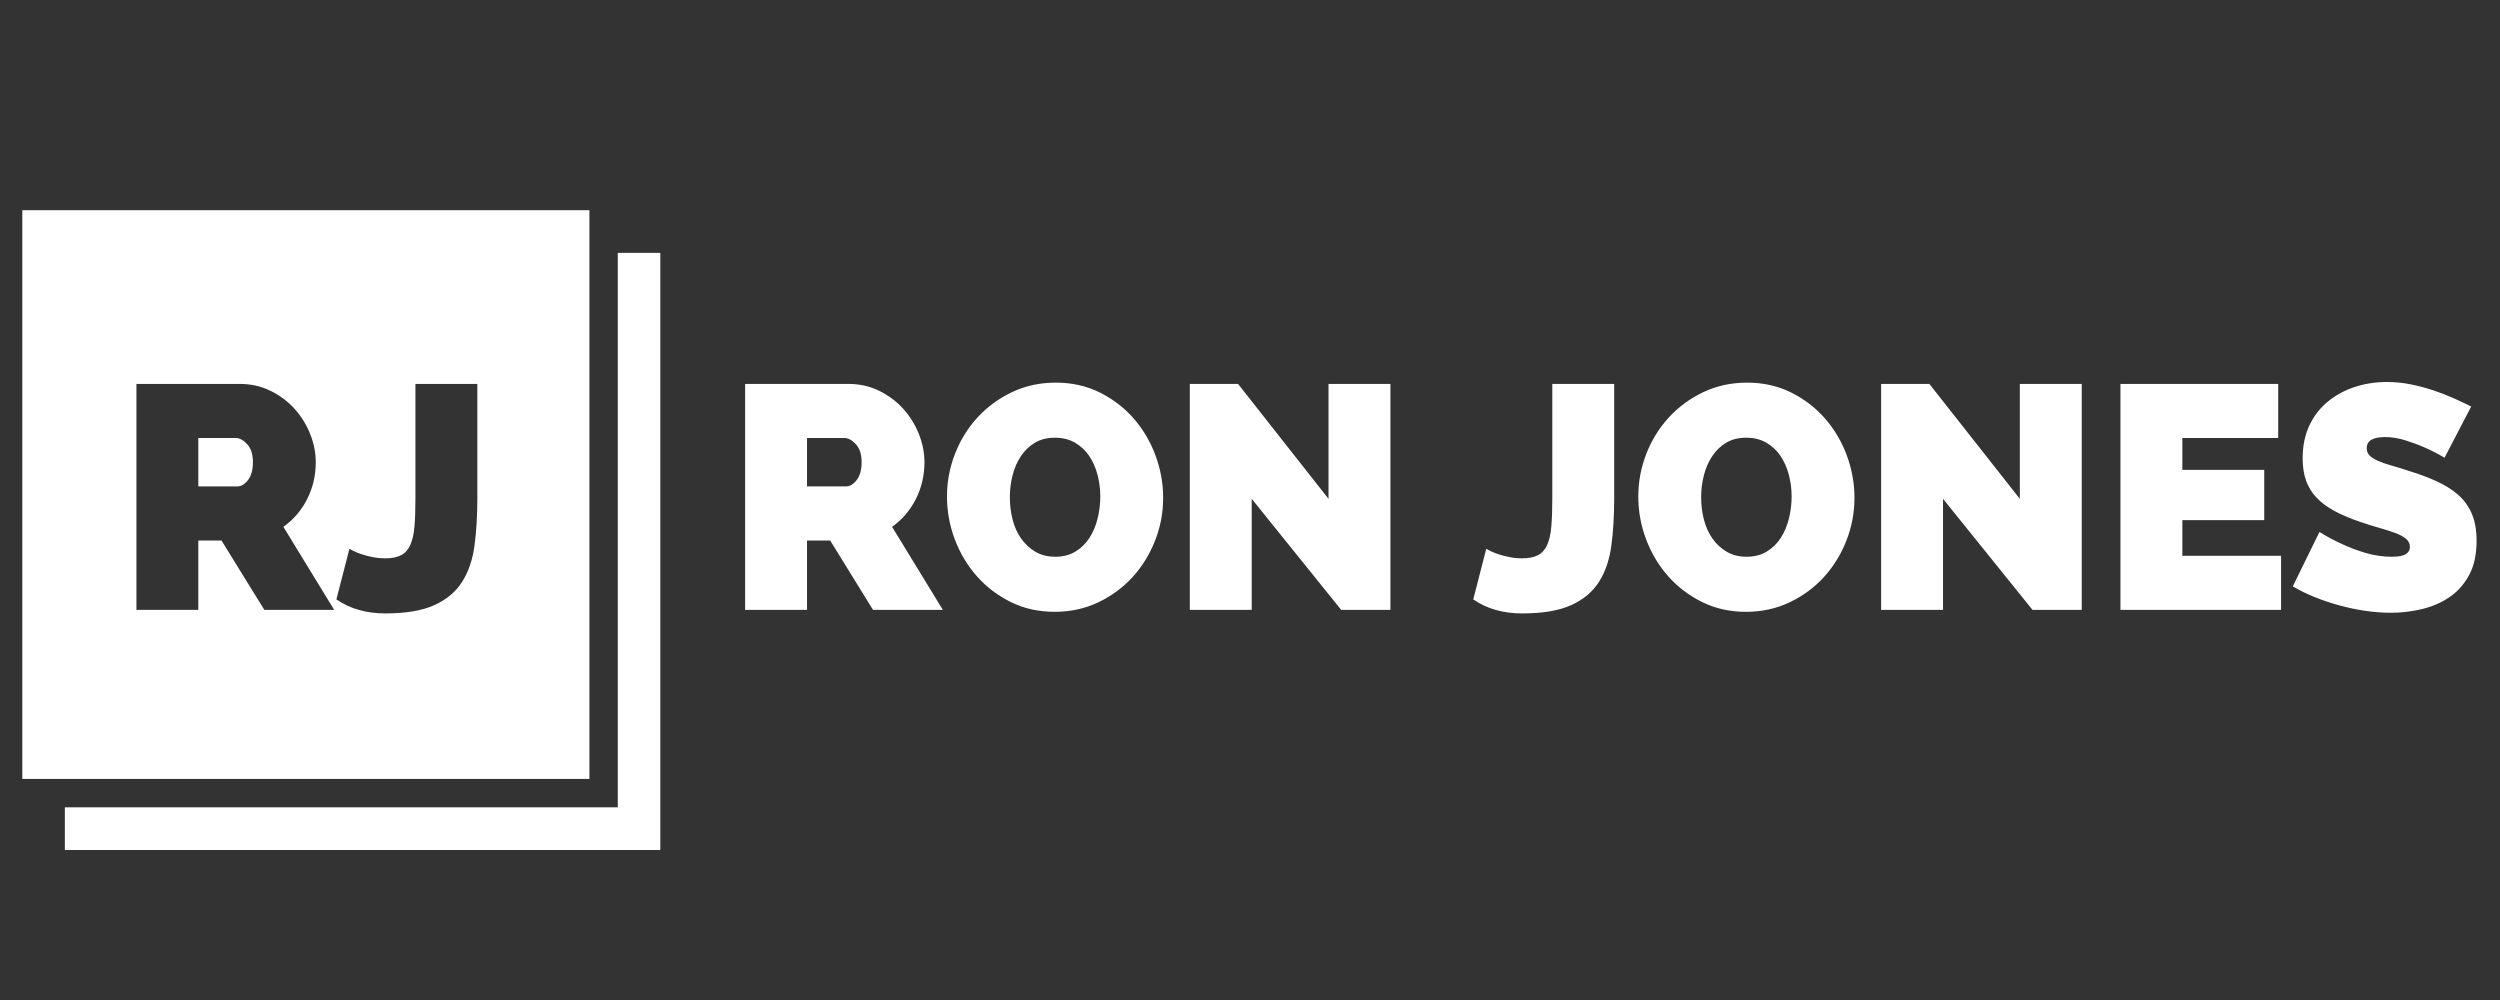 <?xml version="1.0" encoding="UTF-8" standalone="no"?>
<svg width="150px" height="60px" viewBox="0 0 150 60" version="1.1" xmlns="http://www.w3.org/2000/svg" xmlns:xlink="http://www.w3.org/1999/xlink" xmlns:sketch="http://www.bohemiancoding.com/sketch/ns">
    <rect x="0" y="0" width="150" height="60" fill="#333333" stroke="none"/>
    <!-- Generator: Sketch 3.3.3 (12081) - http://www.bohemiancoding.com/sketch -->
    <title>logo5</title>
    <desc>Created with Sketch.</desc>
    <defs></defs>
    <g id="Page-1" stroke="none" stroke-width="1" fill="none" fill-rule="evenodd" sketch:type="MSPage">
        <g id="logo5" sketch:type="MSArtboardGroup" fill="#FFFFFF">
            <path d="M142.672,27.647 C142.888,27.743 143.151,27.835 143.463,27.924 C143.774,28.013 144.126,28.122 144.519,28.249 C145.141,28.439 145.703,28.65 146.205,28.879 C146.706,29.108 147.135,29.378 147.491,29.69 C147.846,30.003 148.119,30.381 148.31,30.827 C148.5,31.273 148.595,31.814 148.595,32.45 C148.595,33.265 148.446,33.949 148.148,34.503 C147.849,35.057 147.455,35.5 146.966,35.83 C146.478,36.162 145.926,36.4 145.31,36.547 C144.694,36.693 144.075,36.766 143.453,36.766 C142.958,36.766 142.45,36.728 141.93,36.651 C141.409,36.576 140.891,36.467 140.377,36.327 C139.863,36.187 139.368,36.021 138.891,35.83 C138.416,35.64 137.974,35.423 137.568,35.181 L139.168,31.916 C139.612,32.195 140.076,32.444 140.558,32.66 C140.965,32.851 141.425,33.023 141.939,33.176 C142.453,33.328 142.977,33.405 143.51,33.405 C143.916,33.405 144.199,33.351 144.357,33.242 C144.516,33.135 144.596,32.991 144.596,32.813 C144.596,32.622 144.516,32.46 144.357,32.326 C144.199,32.192 143.98,32.075 143.701,31.973 C143.421,31.871 143.101,31.769 142.739,31.667 C142.377,31.565 141.993,31.445 141.587,31.304 C140.99,31.101 140.476,30.881 140.044,30.645 C139.612,30.41 139.257,30.143 138.977,29.843 C138.698,29.544 138.492,29.203 138.359,28.822 C138.225,28.439 138.159,28 138.159,27.503 C138.159,26.753 138.295,26.091 138.568,25.517 C138.841,24.944 139.212,24.467 139.682,24.085 C140.152,23.703 140.688,23.414 141.291,23.216 C141.894,23.019 142.532,22.92 143.206,22.92 C143.701,22.92 144.183,22.968 144.653,23.063 C145.123,23.158 145.576,23.28 146.015,23.426 C146.452,23.573 146.862,23.732 147.243,23.904 C147.624,24.076 147.967,24.238 148.271,24.391 L146.672,27.465 C146.291,27.236 145.897,27.032 145.491,26.855 C145.148,26.701 144.764,26.558 144.339,26.424 C143.913,26.291 143.497,26.224 143.091,26.224 C142.761,26.224 142.498,26.275 142.301,26.377 C142.104,26.479 142.005,26.651 142.005,26.893 C142.005,27.071 142.062,27.217 142.177,27.332 C142.291,27.446 142.456,27.551 142.672,27.647 L142.672,27.647 Z M127.227,23.035 L136.692,23.035 L136.692,26.281 L130.941,26.281 L130.941,28.191 L135.854,28.191 L135.854,31.209 L130.941,31.209 L130.941,33.348 L136.864,33.348 L136.864,36.594 L127.227,36.594 L127.227,23.035 L127.227,23.035 Z M116.581,29.929 L116.581,36.594 L112.867,36.594 L112.867,23.035 L115.762,23.035 L121.19,29.929 L121.19,23.035 L124.904,23.035 L124.904,36.594 L121.952,36.594 L116.581,29.929 L116.581,29.929 Z M109.44,34.618 C108.868,35.248 108.182,35.754 107.383,36.136 C106.583,36.518 105.707,36.709 104.754,36.709 C103.789,36.709 102.91,36.512 102.117,36.117 C101.323,35.722 100.644,35.203 100.079,34.561 C99.514,33.918 99.076,33.183 98.765,32.355 C98.453,31.527 98.298,30.674 98.298,29.795 C98.298,28.904 98.46,28.045 98.784,27.217 C99.108,26.39 99.561,25.661 100.146,25.03 C100.73,24.4 101.419,23.897 102.212,23.522 C103.005,23.147 103.878,22.958 104.831,22.958 C105.795,22.958 106.675,23.156 107.468,23.55 C108.261,23.945 108.941,24.467 109.506,25.116 C110.071,25.766 110.506,26.504 110.811,27.332 C111.116,28.16 111.268,29.006 111.268,29.872 C111.268,30.763 111.106,31.619 110.782,32.441 C110.459,33.262 110.011,33.988 109.44,34.618 L109.44,34.618 Z M107.325,28.468 C107.211,28.042 107.042,27.666 106.821,27.342 C106.599,27.017 106.316,26.756 105.973,26.558 C105.63,26.361 105.231,26.263 104.774,26.263 C104.304,26.263 103.901,26.364 103.564,26.568 C103.228,26.771 102.948,27.042 102.726,27.38 C102.504,27.717 102.338,28.099 102.231,28.525 C102.123,28.952 102.069,29.388 102.069,29.833 C102.069,30.292 102.123,30.735 102.231,31.161 C102.338,31.588 102.507,31.966 102.736,32.297 C102.964,32.628 103.25,32.896 103.593,33.099 C103.935,33.303 104.335,33.405 104.793,33.405 C105.262,33.405 105.669,33.3 106.012,33.09 C106.354,32.88 106.633,32.606 106.849,32.269 C107.065,31.932 107.227,31.546 107.335,31.113 C107.442,30.681 107.497,30.241 107.497,29.795 C107.497,29.337 107.44,28.895 107.325,28.468 L107.325,28.468 Z M95.937,34.914 C95.556,35.512 95.001,35.977 94.271,36.308 C93.54,36.639 92.56,36.805 91.328,36.805 C90.186,36.805 89.207,36.524 88.395,35.964 L89.176,32.927 C89.214,32.953 89.296,32.998 89.424,33.061 C89.55,33.125 89.71,33.189 89.9,33.252 C90.09,33.316 90.309,33.374 90.557,33.424 C90.804,33.475 91.061,33.5 91.328,33.5 C91.722,33.5 92.039,33.437 92.28,33.31 C92.521,33.183 92.706,32.975 92.833,32.689 C92.96,32.403 93.042,32.033 93.08,31.581 C93.118,31.13 93.138,30.579 93.138,29.929 L93.138,23.035 L96.851,23.035 L96.851,29.929 C96.851,30.96 96.794,31.9 96.68,32.746 C96.566,33.593 96.318,34.316 95.937,34.914 L95.937,34.914 Z M75.102,29.929 L75.102,36.594 L71.388,36.594 L71.388,23.035 L74.283,23.035 L79.711,29.929 L79.711,23.035 L83.425,23.035 L83.425,36.594 L80.473,36.594 L75.102,29.929 L75.102,29.929 Z M67.961,34.618 C67.389,35.248 66.703,35.754 65.904,36.136 C65.104,36.518 64.228,36.709 63.275,36.709 C62.31,36.709 61.431,36.512 60.638,36.117 C59.844,35.722 59.165,35.203 58.6,34.561 C58.035,33.918 57.597,33.183 57.286,32.355 C56.975,31.527 56.819,30.674 56.819,29.795 C56.819,28.904 56.981,28.045 57.305,27.217 C57.629,26.39 58.082,25.661 58.667,25.03 C59.251,24.4 59.94,23.897 60.733,23.522 C61.526,23.147 62.399,22.958 63.352,22.958 C64.316,22.958 65.196,23.156 65.989,23.55 C66.782,23.945 67.462,24.467 68.027,25.116 C68.592,25.766 69.027,26.504 69.332,27.332 C69.637,28.16 69.789,29.006 69.789,29.872 C69.789,30.763 69.627,31.619 69.303,32.441 C68.98,33.262 68.532,33.988 67.961,34.618 L67.961,34.618 Z M65.847,28.468 C65.732,28.042 65.564,27.666 65.342,27.342 C65.12,27.017 64.837,26.756 64.494,26.558 C64.151,26.361 63.752,26.263 63.295,26.263 C62.825,26.263 62.422,26.364 62.085,26.568 C61.749,26.771 61.469,27.042 61.248,27.38 C61.025,27.717 60.86,28.099 60.752,28.525 C60.644,28.952 60.591,29.388 60.591,29.833 C60.591,30.292 60.644,30.735 60.752,31.161 C60.86,31.588 61.028,31.966 61.257,32.297 C61.485,32.628 61.771,32.896 62.114,33.099 C62.456,33.303 62.856,33.405 63.314,33.405 C63.784,33.405 64.19,33.3 64.533,33.09 C64.875,32.88 65.154,32.606 65.37,32.269 C65.586,31.932 65.748,31.546 65.856,31.113 C65.964,30.681 66.018,30.241 66.018,29.795 C66.018,29.337 65.961,28.895 65.847,28.468 L65.847,28.468 Z M52.382,36.594 L49.811,32.431 L48.421,32.431 L48.421,36.594 L44.707,36.594 L44.707,23.035 L50.915,23.035 C51.576,23.035 52.185,23.172 52.744,23.446 C53.302,23.719 53.782,24.076 54.181,24.515 C54.581,24.954 54.896,25.457 55.125,26.023 C55.353,26.59 55.467,27.16 55.467,27.733 C55.467,28.523 55.296,29.258 54.953,29.939 C54.61,30.62 54.134,31.177 53.525,31.61 L56.572,36.594 L52.382,36.594 L52.382,36.594 Z M51.354,26.654 C51.125,26.406 50.896,26.281 50.668,26.281 L48.421,26.281 L48.421,29.185 L50.763,29.185 C50.992,29.185 51.204,29.057 51.401,28.802 C51.598,28.548 51.697,28.191 51.697,27.733 C51.697,27.262 51.582,26.902 51.354,26.654 L51.354,26.654 Z" id="Shape" sketch:type="MSShapeGroup"></path>
            <path d="M3.891,51 L3.891,48.441 L37.067,48.441 L37.067,15.172 L39.619,15.172 L39.619,51 L3.891,51 L3.891,51 Z M1.339,46.735 L1.339,12.613 L35.366,12.613 L35.366,15.172 L35.366,46.735 L3.891,46.735 L1.339,46.735 L1.339,46.735 Z M28.469,32.746 C28.354,33.593 28.107,34.316 27.725,34.914 C27.345,35.512 26.789,35.977 26.059,36.308 C25.329,36.639 24.348,36.805 23.117,36.805 C21.974,36.805 20.996,36.524 20.184,35.964 L20.965,32.927 C21.003,32.953 21.085,32.998 21.213,33.061 C21.339,33.125 21.498,33.189 21.688,33.252 C21.879,33.316 22.098,33.374 22.346,33.424 C22.593,33.475 22.85,33.5 23.117,33.5 C23.51,33.5 23.828,33.437 24.069,33.31 C24.31,33.183 24.495,32.975 24.621,32.689 C24.748,32.403 24.831,32.033 24.869,31.581 C24.907,31.13 24.926,30.579 24.926,29.929 L24.926,23.035 L28.64,23.035 L28.64,29.929 C28.64,30.96 28.583,31.9 28.469,32.746 L28.469,32.746 Z M15.861,36.594 L13.29,32.431 L11.899,32.431 L11.899,36.594 L8.186,36.594 L8.186,23.035 L14.394,23.035 C15.055,23.035 15.664,23.172 16.223,23.446 C16.781,23.719 17.26,24.076 17.66,24.515 C18.06,24.954 18.375,25.457 18.603,26.023 C18.832,26.59 18.946,27.16 18.946,27.733 C18.946,28.523 18.775,29.258 18.432,29.939 C18.089,30.62 17.613,31.177 17.003,31.61 L20.051,36.594 L15.861,36.594 Z M14.833,26.654 C14.604,26.406 14.375,26.281 14.147,26.281 L11.899,26.281 L11.899,29.185 L14.242,29.185 C14.471,29.185 14.683,29.057 14.88,28.802 C15.077,28.548 15.175,28.191 15.175,27.733 C15.175,27.262 15.061,26.902 14.833,26.654 Z" id="Shape" sketch:type="MSShapeGroup"></path>
        </g>
    </g>
</svg>